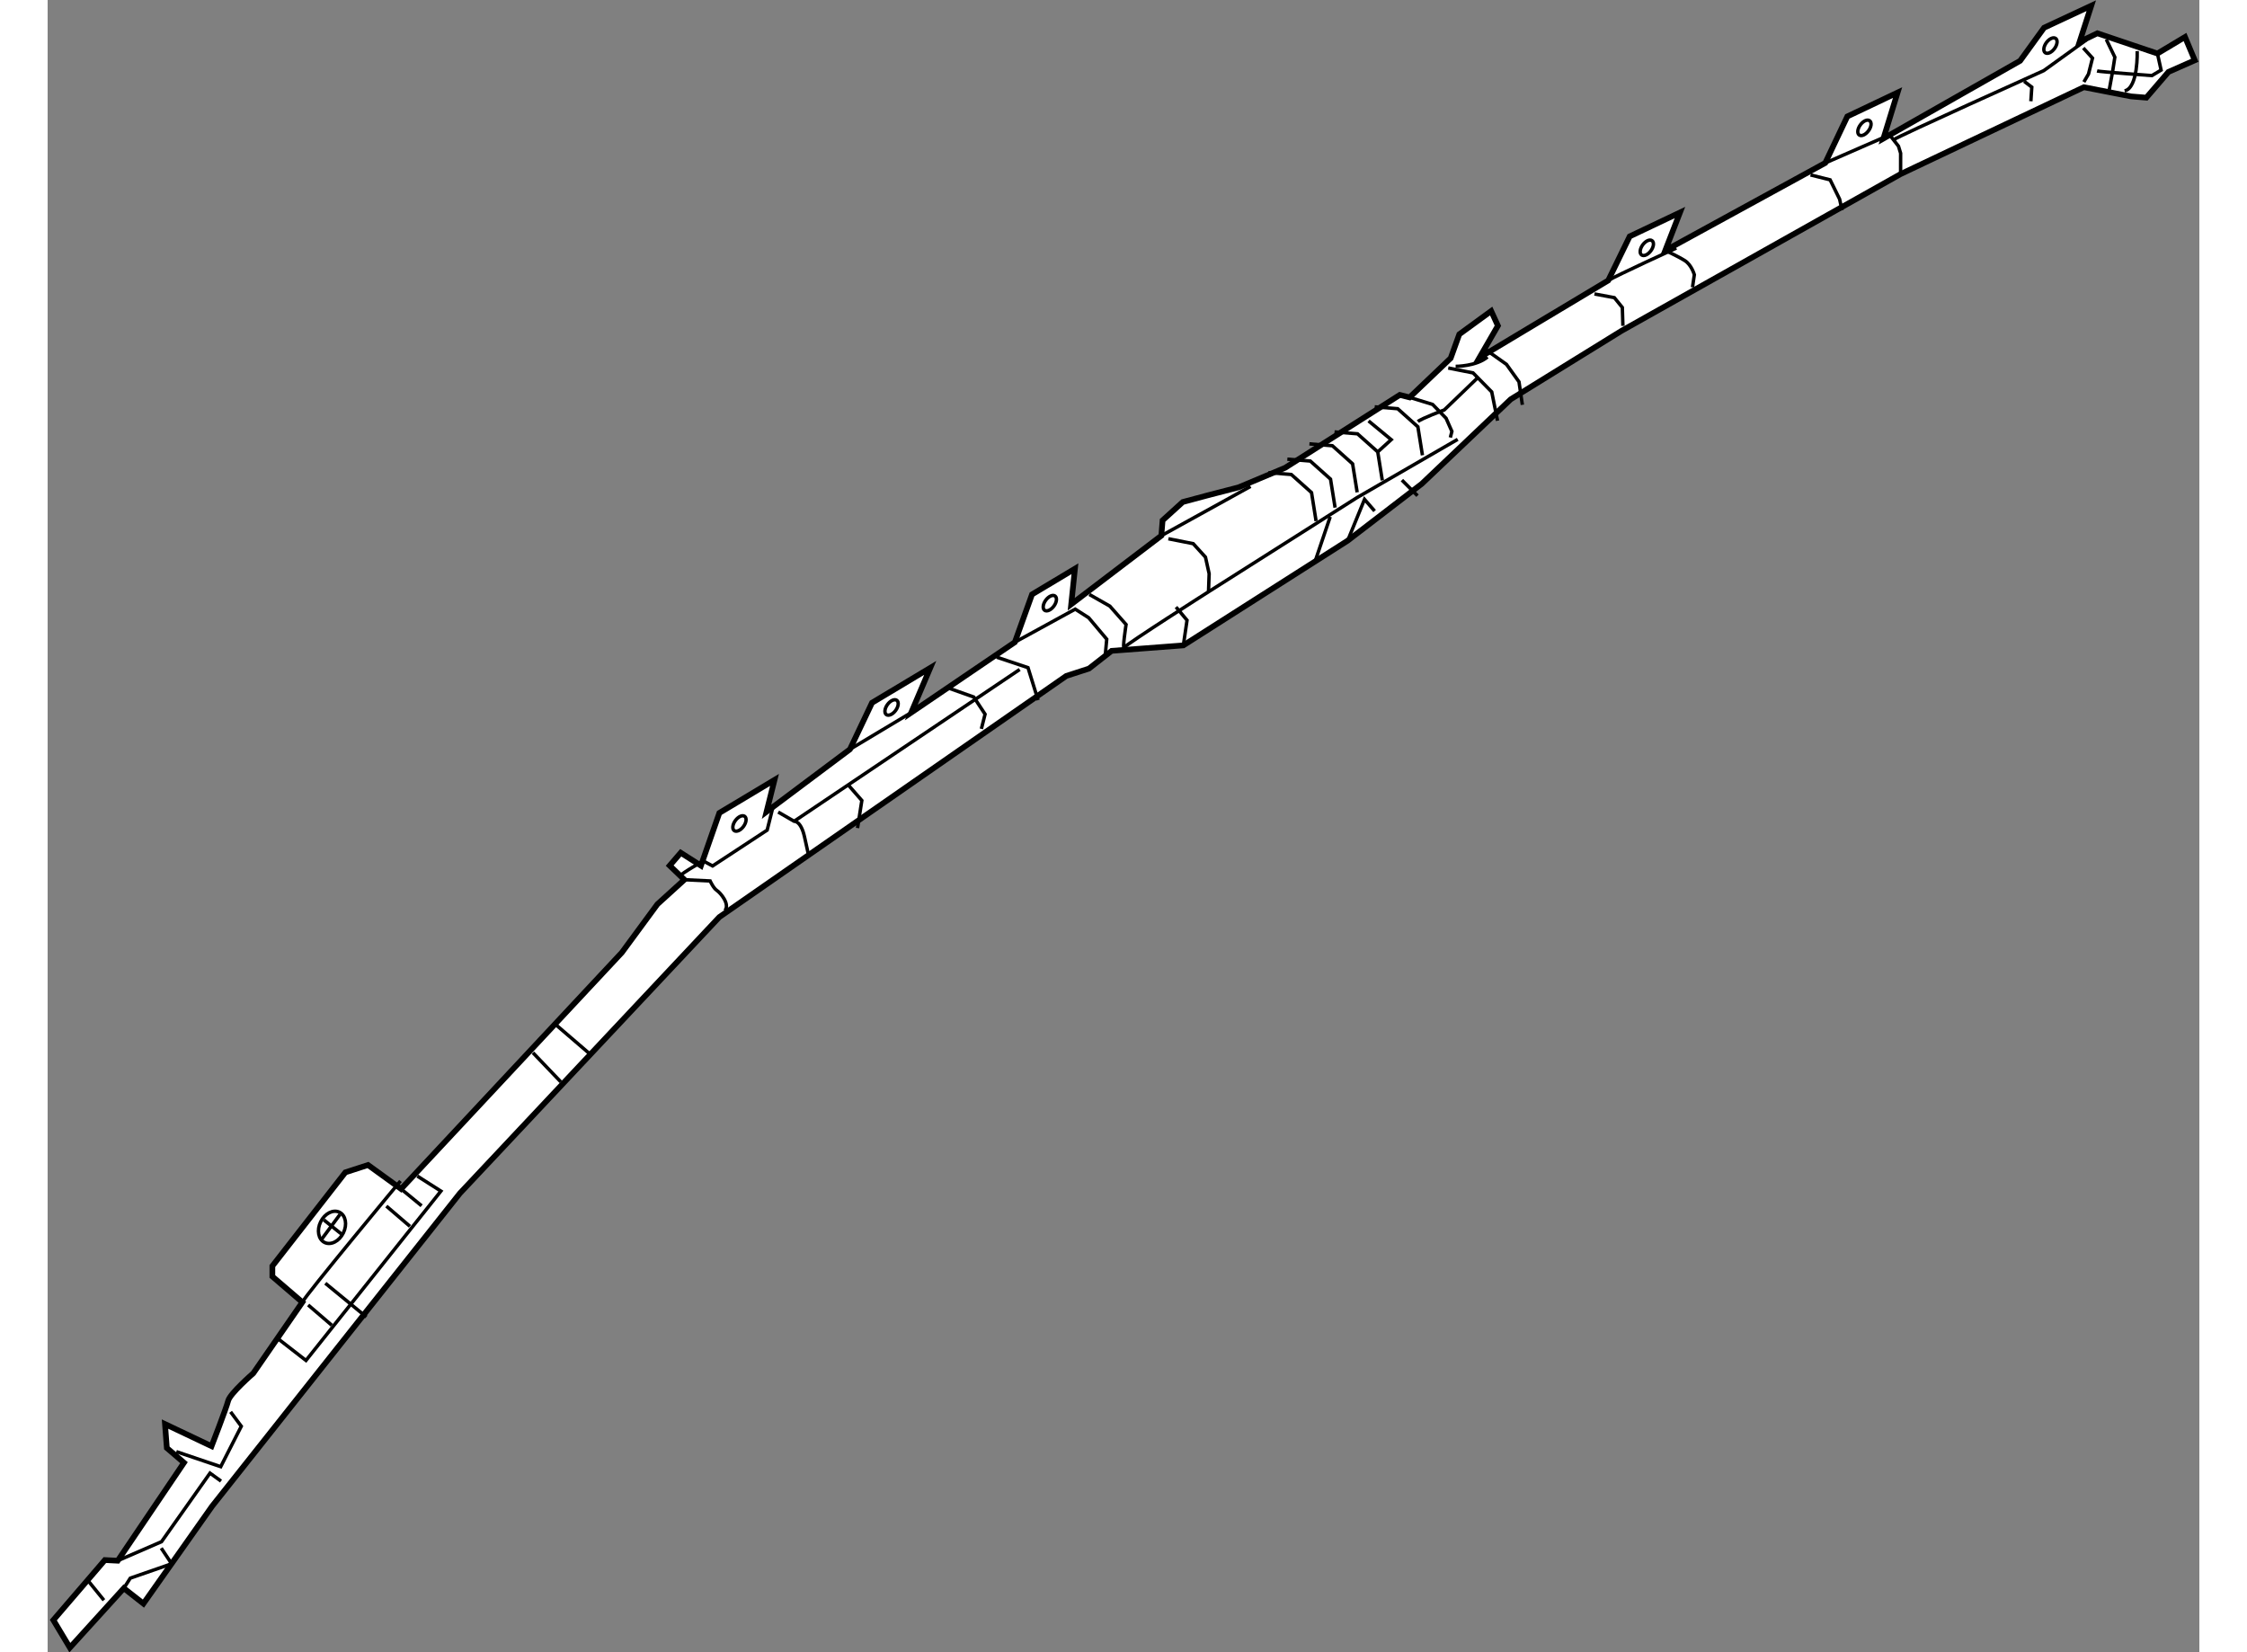 <?xml version="1.0" encoding="utf-8"?>
<!-- Generator: Adobe Illustrator 15.1.0, SVG Export Plug-In . SVG Version: 6.00 Build 0)  -->
<!DOCTYPE svg PUBLIC "-//W3C//DTD SVG 1.1//EN" "http://www.w3.org/Graphics/SVG/1.1/DTD/svg11.dtd">
<svg version="1.1" xmlns="http://www.w3.org/2000/svg" xmlns:xlink="http://www.w3.org/1999/xlink" x="0px" y="0px" width="244.8px"
	 height="180px" viewBox="9.953 6.489 188.64 144.848" enable-background="new 0 0 244.8 180" xml:space="preserve">
	
<rect x="9.953" y="6.489" width="188.64" height="144.848" fill="#808080" stroke="none"/>
	
<g><path fill="#FFFFFF" stroke="#000000" stroke-width="0.5" d="M10.453,148.52l4.516-5.262l1.129,0.057l5.808-8.594l-1.504-1.289
				l-0.16-2.096l4.082,1.938c0,0,1.292-3.33,1.454-3.975c0.161-0.645,2.203-2.416,2.203-2.416l4.303-6.229l-2.63-2.258v-0.914
				l6.398-8.213l1.989-0.645l2.898,2.098L60.293,90l3.119-4.241l2.364-2.147l-1.288-1.237l0.968-1.126l1.772,1.13l1.614-4.62
				l4.836-2.896l-0.699,2.793l7.31-5.474l1.937-4.082l5.105-3.058l-1.668,3.919l9.084-6.17l1.506-4.189l3.763-2.255l-0.325,3.116
				l7.901-6.012l0.108-1.343l1.774-1.61l2.202-0.589l2.688-0.695l4.084-1.717l10.048-6.385l0.859,0.215l3.602-3.436l0.756-2.096
				l2.795-2.038l0.59,1.289l-1.615,2.793l11.285-6.761l1.883-3.865l4.408-2.093l-1.291,3.33l14.025-7.673l1.938-4.08l4.406-2.093
				l-1.24,4.028l11.984-6.813l2.098-2.898l4.139-1.932l-1.023,3.168l1.559-0.751l5.264,1.775l2.418-1.448l0.857,2.042l-2.309,1.02
				l-1.938,2.255l-1.342-0.109l-4.137-0.807l-16.066,7.616L147.95,35.484l-9.729,6.01l-7.795,7.408l-6.504,4.99l-14.403,9.177
				l-6.287,0.479l-1.988,1.556l-1.987,0.644L68.836,86.891l-22.74,24.212l-21.724,27.434l-6.022,8.539l-1.718-1.348l-4.73,5.209
				L10.453,148.52z"></path><path fill="none" stroke="#000000" stroke-width="0.3" d="M65.266,83.37c0.458-0.457,2.177-1.395,2.177-1.395l0.806,0.431
				l4.784-3.141l0.512-2.04"></path><path fill="none" stroke="#000000" stroke-width="0.3" d="M65.777,83.612l2.256,0.109c0,0,0.296,0.646,0.591,0.834
				c0.296,0.187,1.18,1.208,0.697,1.771"></path><line fill="none" stroke="#000000" stroke-width="0.3" x1="54.487" y1="96.309" x2="57.494" y2="98.891"></line><line fill="none" stroke="#000000" stroke-width="0.3" x1="52.497" y1="98.779" x2="54.939" y2="101.332"></line><path fill="none" stroke="#000000" stroke-width="0.3" d="M32.283,120.654c0.269-0.617,8.603-10.629,8.603-10.629"></path><polyline fill="none" stroke="#000000" stroke-width="0.3" points="30.211,123.902 32.601,125.758 44.43,110.912 42.363,109.596 
						"></polyline><line fill="none" stroke="#000000" stroke-width="0.3" x1="32.793" y1="120.896" x2="34.86" y2="122.67"></line><line fill="none" stroke="#000000" stroke-width="0.3" x1="39.649" y1="112.227" x2="41.715" y2="114"></line><line fill="none" stroke="#000000" stroke-width="0.3" x1="40.939" y1="110.723" x2="42.737" y2="112.199"></line><line fill="none" stroke="#000000" stroke-width="0.3" x1="34.298" y1="118.99" x2="37.896" y2="121.947"></line><polyline fill="none" stroke="#000000" stroke-width="0.3" points="16.097,143.314 19.938,141.648 24.187,135.637 25.154,136.336 
						"></polyline><line fill="none" stroke="#000000" stroke-width="0.3" x1="13.491" y1="145.059" x2="14.885" y2="146.777"></line><polyline fill="none" stroke="#000000" stroke-width="0.3" points="19.913,142.213 20.825,143.584 17.198,144.844 16.632,145.729 
						"></polyline><polyline fill="none" stroke="#000000" stroke-width="0.3" points="25.992,130.266 26.93,131.529 25.127,135.072 21.235,133.754 
						"></polyline><path fill="none" stroke="#000000" stroke-width="0.3" d="M74,77.682l1.397,0.807c0,0,0.59-0.08,0.911,1.37
				c0.321,1.452,0.321,1.452,0.321,1.452"></path><line fill="none" stroke="#000000" stroke-width="0.3" x1="75.397" y1="78.489" x2="95.174" y2="65.18"></line><polyline fill="none" stroke="#000000" stroke-width="0.3" points="93.162,64.105 95.9,65.021 96.784,67.867 		"></polyline><polyline fill="none" stroke="#000000" stroke-width="0.3" points="94.748,62.791 100.041,59.892 101.221,60.646 102.804,62.527 
				102.669,63.977 		"></polyline><path fill="none" stroke="#000000" stroke-width="0.3" d="M101.276,58.604l1.8,1.023l1.422,1.612c0,0-0.35,2.309-0.162,2.013
				c0.188-0.295,7.39-4.882,7.39-4.882l13.032-8.265l8.814-5.098"></path><polyline fill="none" stroke="#000000" stroke-width="0.3" points="80.18,75.349 81.333,76.667 80.956,79.083 		"></polyline><line fill="none" stroke="#000000" stroke-width="0.3" x1="80.29" y1="72.181" x2="85.664" y2="68.96"></line><polyline fill="none" stroke="#000000" stroke-width="0.3" points="88.942,66.815 91.144,67.595 92.137,69.101 91.813,70.388 		
				"></polyline><polyline fill="none" stroke="#000000" stroke-width="0.3" points="129.356,41.327 131.372,41.946 132.552,43.155 133.063,44.311 
				132.927,44.847 		"></polyline><line fill="none" stroke="#000000" stroke-width="0.3" x1="107.592" y1="53.451" x2="115.412" y2="49.132"></line><polyline fill="none" stroke="#000000" stroke-width="0.3" points="108.209,53.721 110.385,54.152 111.459,55.333 111.781,56.786 
				111.725,58.371 		"></polyline><polyline fill="none" stroke="#000000" stroke-width="0.3" points="108.877,59.71 109.843,60.866 109.52,63.069 		"></polyline><polyline fill="none" stroke="#000000" stroke-width="0.3" points="116.971,47.926 118.985,48.088 120.757,49.673 121.157,52.172 
						"></polyline><polyline fill="none" stroke="#000000" stroke-width="0.3" points="118.637,46.744 120.651,46.909 122.423,48.494 122.823,50.991 
						"></polyline><polyline fill="none" stroke="#000000" stroke-width="0.3" points="120.571,45.403 122.585,45.566 124.358,47.153 124.759,49.65 
						"></polyline><polyline fill="none" stroke="#000000" stroke-width="0.3" points="122.774,44.356 124.788,44.521 126.562,46.106 126.962,48.604 
						"></polyline><polyline fill="none" stroke="#000000" stroke-width="0.3" points="126.296,42.157 128.31,42.32 130.081,43.906 130.481,46.403 		
				"></polyline><line fill="none" stroke="#000000" stroke-width="0.3" x1="121.075" y1="55.69" x2="122.394" y2="51.797"></line><polyline fill="none" stroke="#000000" stroke-width="0.3" points="123.923,53.892 125.403,50.267 126.288,51.29 		"></polyline><line fill="none" stroke="#000000" stroke-width="0.3" x1="128.681" y1="48.579" x2="130.05" y2="49.949"></line><polyline fill="none" stroke="#000000" stroke-width="0.3" points="132.743,38.75 134.919,39.182 136.556,40.848 137.065,43.374 
						"></polyline><polyline fill="none" stroke="#000000" stroke-width="0.3" points="136.103,37.196 137.847,38.431 138.946,39.964 139.241,41.979 
						"></polyline><path fill="none" stroke="#000000" stroke-width="0.3" d="M130.081,43.45c0.297-0.269,2.311-1.02,2.311-1.02l3.01-2.898"></path><polyline fill="none" stroke="#000000" stroke-width="0.3" points="126.562,46.106 127.743,45.033 125.757,43.392 		"></polyline><path fill="none" stroke="#000000" stroke-width="0.3" d="M146.769,31.079c0.807-0.482,5.967-2.843,5.967-2.843"></path><polyline fill="none" stroke="#000000" stroke-width="0.3" points="145.562,32.259 147.306,32.584 148.005,33.444 148.056,35.055 
						"></polyline><path fill="none" stroke="#000000" stroke-width="0.3" d="M151.769,28.451c0,0,1.127,0.51,1.719,0.888
				c0.59,0.377,0.83,1.235,0.83,1.235l-0.162,1.101"></path><polyline fill="none" stroke="#000000" stroke-width="0.3" points="164.505,21.825 166.222,22.255 167.054,23.948 167.267,24.917 
						"></polyline><polyline fill="none" stroke="#000000" stroke-width="0.3" points="165.794,20.778 171.438,18.312 172.214,19.305 172.403,19.922 
				172.401,21.75 		"></polyline><path fill="none" stroke="#000000" stroke-width="0.3" d="M171.786,18.741c0.295-0.268,13.166-6.06,13.166-6.06l3.762-2.71"></path><polyline fill="none" stroke="#000000" stroke-width="0.3" points="183.231,13.619 183.903,14.129 183.821,15.365 		"></polyline><polyline fill="none" stroke="#000000" stroke-width="0.3" points="188.417,10.695 189.224,11.583 188.874,12.979 188.468,13.676 
						"></polyline><path fill="none" stroke="#000000" stroke-width="0.3" d="M193.144,10.968c0,0,0.105,3.222-1.104,3.49"></path><path fill="none" stroke="#000000" stroke-width="0.3" d="M189.624,12.71c0.322,0.081,4.807,0.406,4.807,0.406l0.807-0.482
				l-0.32-1.452"></path><polyline fill="none" stroke="#000000" stroke-width="0.3" points="190.433,9.944 191.183,11.502 190.995,12.712 190.696,14.349 
						"></polyline><path fill="none" stroke="#000000" stroke-width="0.3" d="M133.39,38.608c0,0,1.824,0.002,2.793-0.822"></path><path fill="none" stroke="#000000" stroke-width="0.3" d="M150.507,28.476c-0.252,0.345-0.619,0.507-0.816,0.362
				c-0.197-0.146-0.148-0.542,0.104-0.887c0.256-0.346,0.619-0.507,0.82-0.359C150.808,27.738,150.763,28.133,150.507,28.476z"></path><path fill="none" stroke="#000000" stroke-width="0.3" d="M169.583,17.96c-0.252,0.345-0.619,0.507-0.814,0.361
				c-0.197-0.145-0.15-0.541,0.105-0.886c0.252-0.346,0.619-0.507,0.816-0.359C169.888,17.222,169.843,17.618,169.583,17.96z"></path><path fill="none" stroke="#000000" stroke-width="0.3" d="M185.894,10.747c-0.252,0.346-0.619,0.507-0.816,0.363
				c-0.197-0.146-0.148-0.543,0.105-0.888c0.254-0.346,0.617-0.505,0.818-0.36C186.194,10.007,186.149,10.404,185.894,10.747z"></path><ellipse transform="matrix(0.804 0.594 -0.594 0.804 54.434 -46.51)" fill="none" stroke="#000000" stroke-width="0.3" cx="97.841" cy="59.401" rx="0.441" ry="0.775"></ellipse><ellipse transform="matrix(0.805 0.594 -0.594 0.805 57.054 -36.454)" fill="none" stroke="#000000" stroke-width="0.3" cx="83.921" cy="68.469" rx="0.442" ry="0.776"></ellipse><ellipse transform="matrix(0.804 0.594 -0.594 0.804 60.587 -26.556)" fill="none" stroke="#000000" stroke-width="0.3" cx="70.618" cy="78.721" rx="0.441" ry="0.776"></ellipse><path fill="none" stroke="#000000" stroke-width="0.3" d="M35.878,114.576c-0.36,0.734-1.097,1.109-1.646,0.838
				c-0.549-0.27-0.702-1.082-0.342-1.814c0.359-0.73,1.099-1.105,1.646-0.836C36.086,113.033,36.238,113.848,35.878,114.576z"></path><line fill="none" stroke="#000000" stroke-width="0.3" x1="34.168" y1="113.439" x2="35.689" y2="114.658"></line><line fill="none" stroke="#000000" stroke-width="0.3" x1="35.583" y1="112.957" x2="33.97" y2="115.141"></line></g>


</svg>